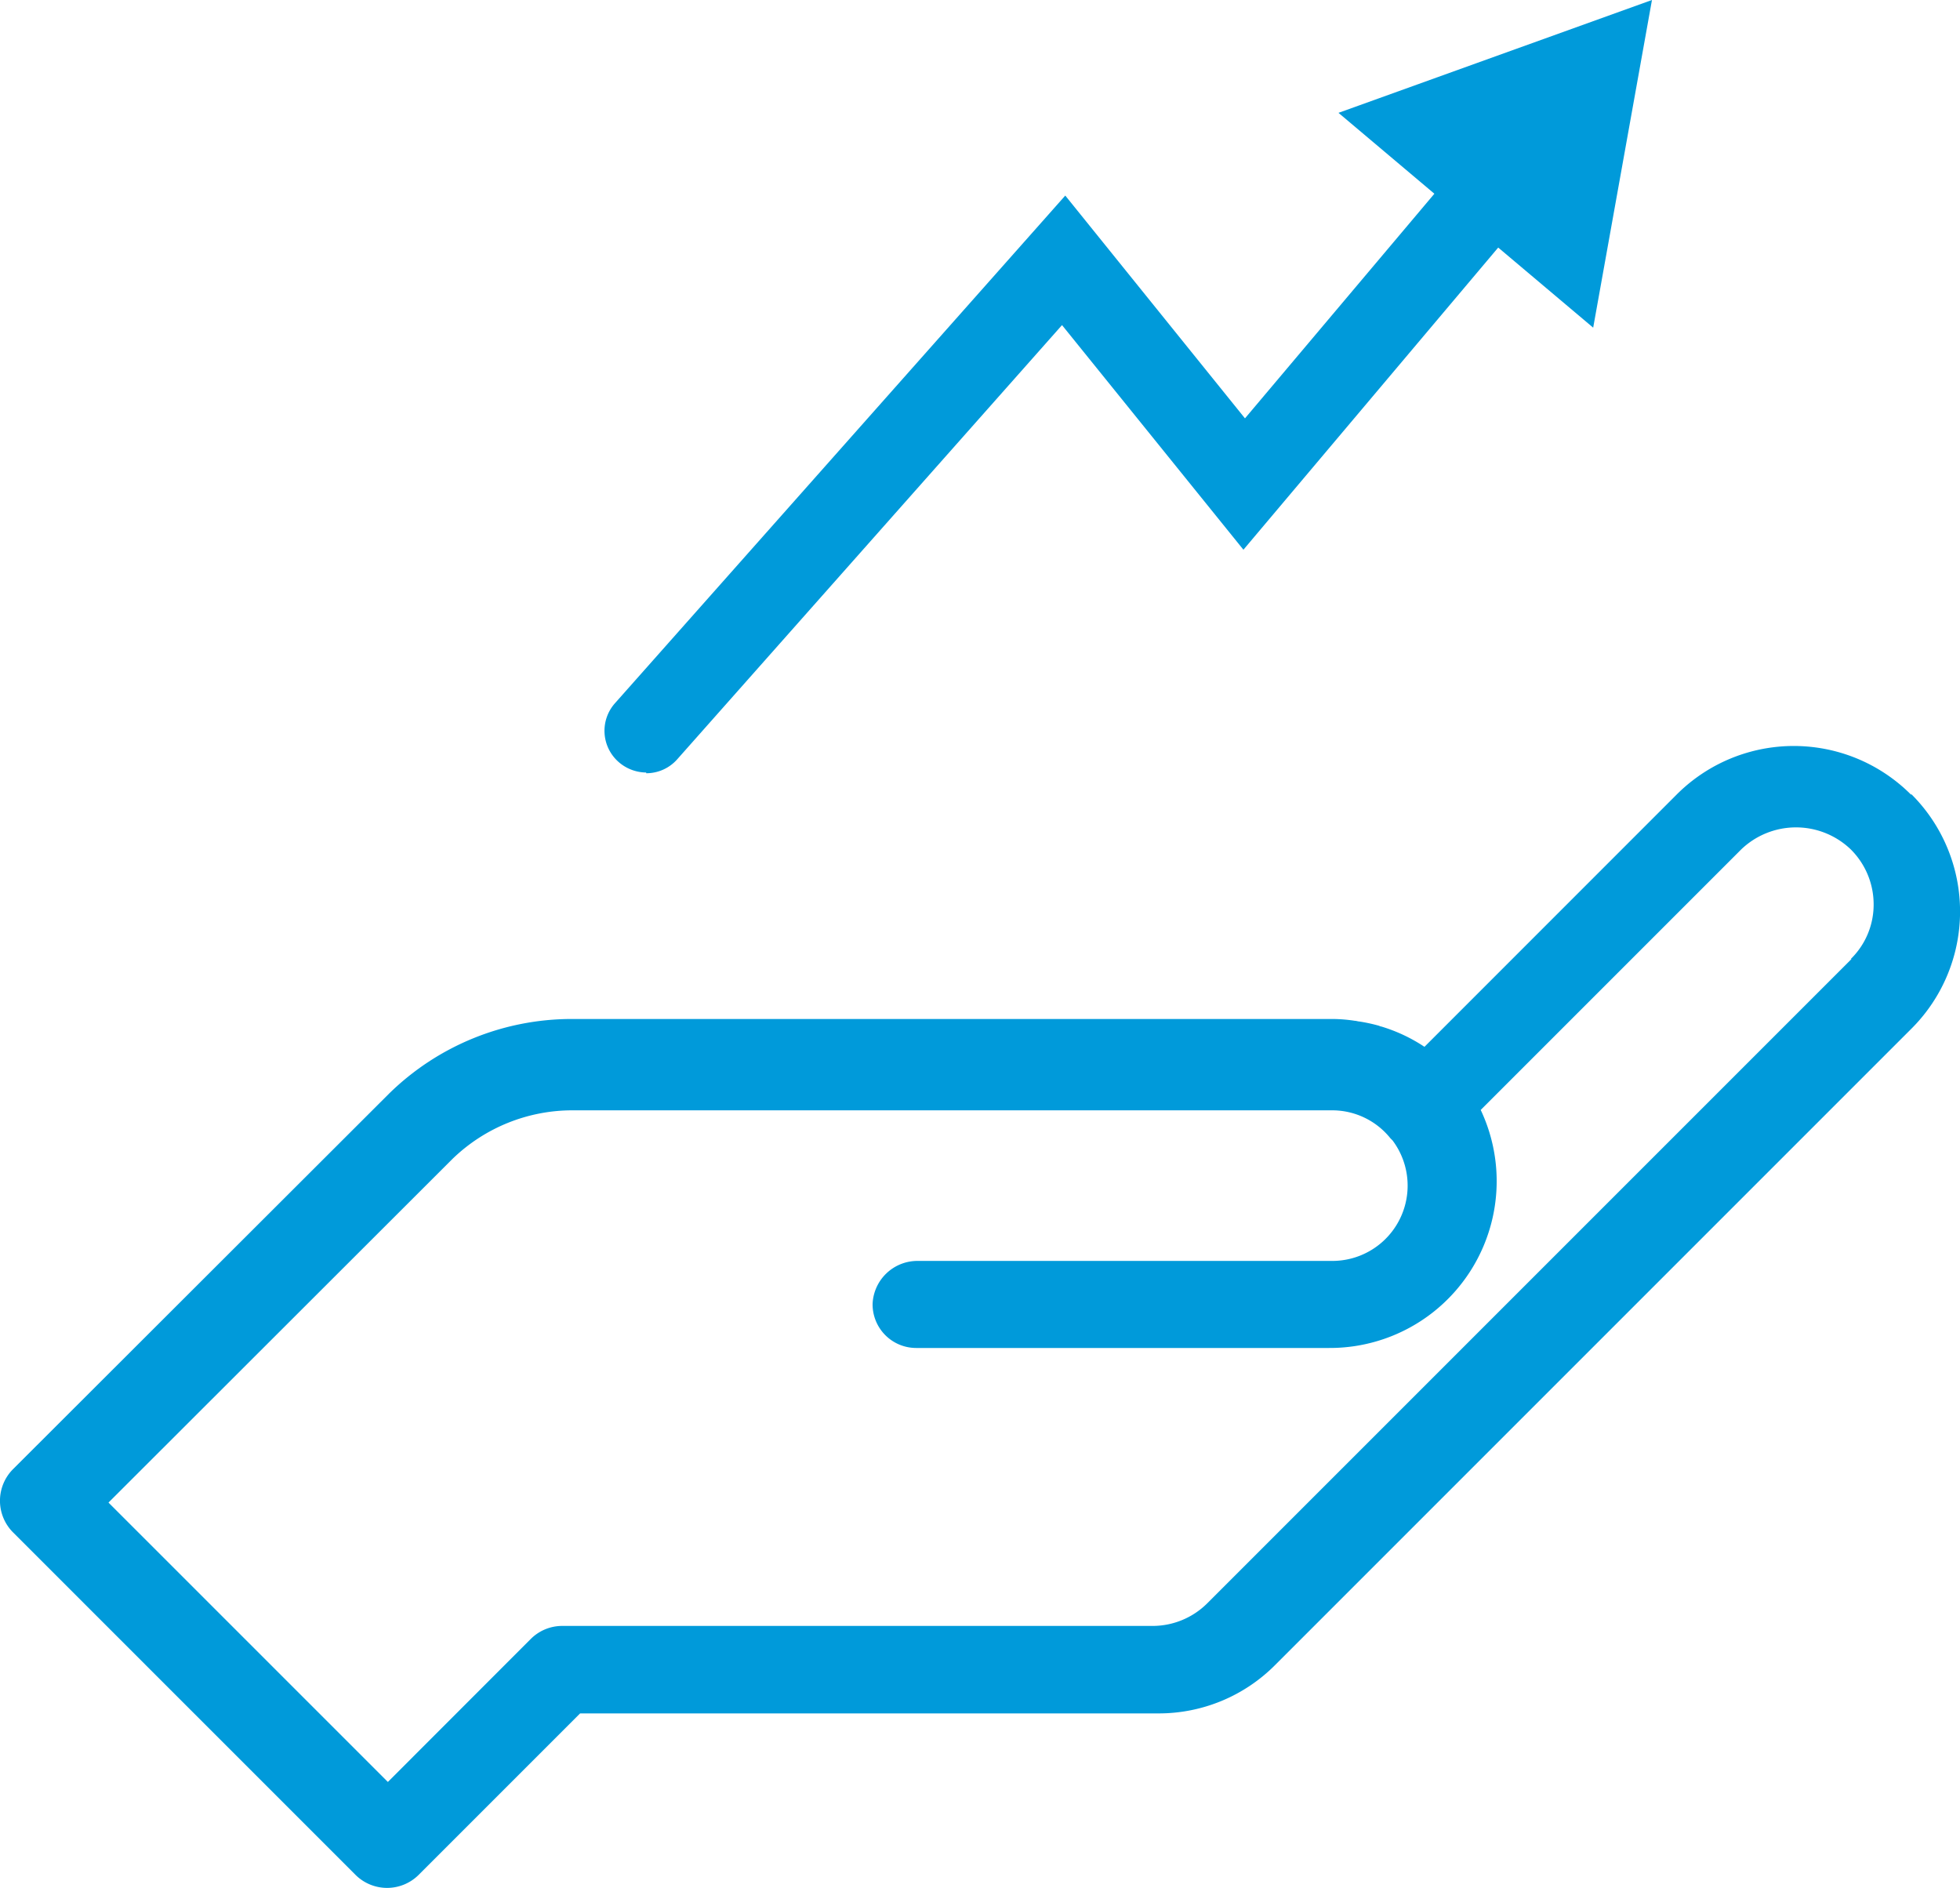 <svg xmlns="http://www.w3.org/2000/svg" width="91.958" height="88.57" viewBox="0 0 91.958 88.57">
  <g id="Icons_performance_management" data-name="Icons_performance management" transform="translate(-22.99 -22.6)">
    <path id="Path_10" data-name="Path 10" d="M112.65,45.441h0a7.767,7.767,0,0,0-11,0L89.822,57.272a7.6,7.6,0,0,0-2.026-.953.242.242,0,0,1-.1-.034,8.013,8.013,0,0,0-.919-.2c-.068,0-.153-.034-.221-.034a7.159,7.159,0,0,0-1.055-.085H49.835a12.25,12.25,0,0,0-8.58,3.49L23.6,77.087a2.1,2.1,0,0,0,0,2.962l16.07,16.07a2.1,2.1,0,0,0,2.962,0l7.575-7.575H77.327a7.7,7.7,0,0,0,5.5-2.281l29.841-29.841a7.767,7.767,0,0,0,0-11Zm-2.792,7.711L79.642,83.368a3.634,3.634,0,0,1-2.57,1.072h-27.7a2.086,2.086,0,0,0-1.481.613L41.188,91.76,28.08,78.653,44.218,62.532a8.085,8.085,0,0,1,5.652-2.281H85.5a3.5,3.5,0,0,1,2.724,1.311l.1.1A3.532,3.532,0,0,1,85.5,67.316H66.058a2.106,2.106,0,0,0-2.128,2.009A2.045,2.045,0,0,0,65.973,71.4H85.345a7.826,7.826,0,0,0,7.116-11.167l12.222-12.222a3.712,3.712,0,0,1,5.141,0,3.634,3.634,0,0,1,1.072,2.57,3.564,3.564,0,0,1-1.072,2.57h0Z" transform="translate(0 14.439)" fill="#009ada"/>
    <g id="Group_2" data-name="Group 2" transform="translate(51.351 22.6)">
      <path id="Path_11" data-name="Path 11" d="M41.607,56.095a1.984,1.984,0,0,1-1.294-.494,1.946,1.946,0,0,1-.17-2.758L61.269,29.028,69.7,39.48l10.35-12.274a1.957,1.957,0,0,1,3,2.519L69.627,45.643,61.116,35.105,43.071,55.465a1.934,1.934,0,0,1-1.464.664Z" transform="translate(-39.65 -19.853)" fill="#009ada"/>
      <path id="Path_12" data-name="Path 12" d="M71.83,37.972,74.588,22.6,59.88,27.894Z" transform="translate(-25.443 -22.6)" fill="#009ada"/>
    </g>
  </g>
</svg>
